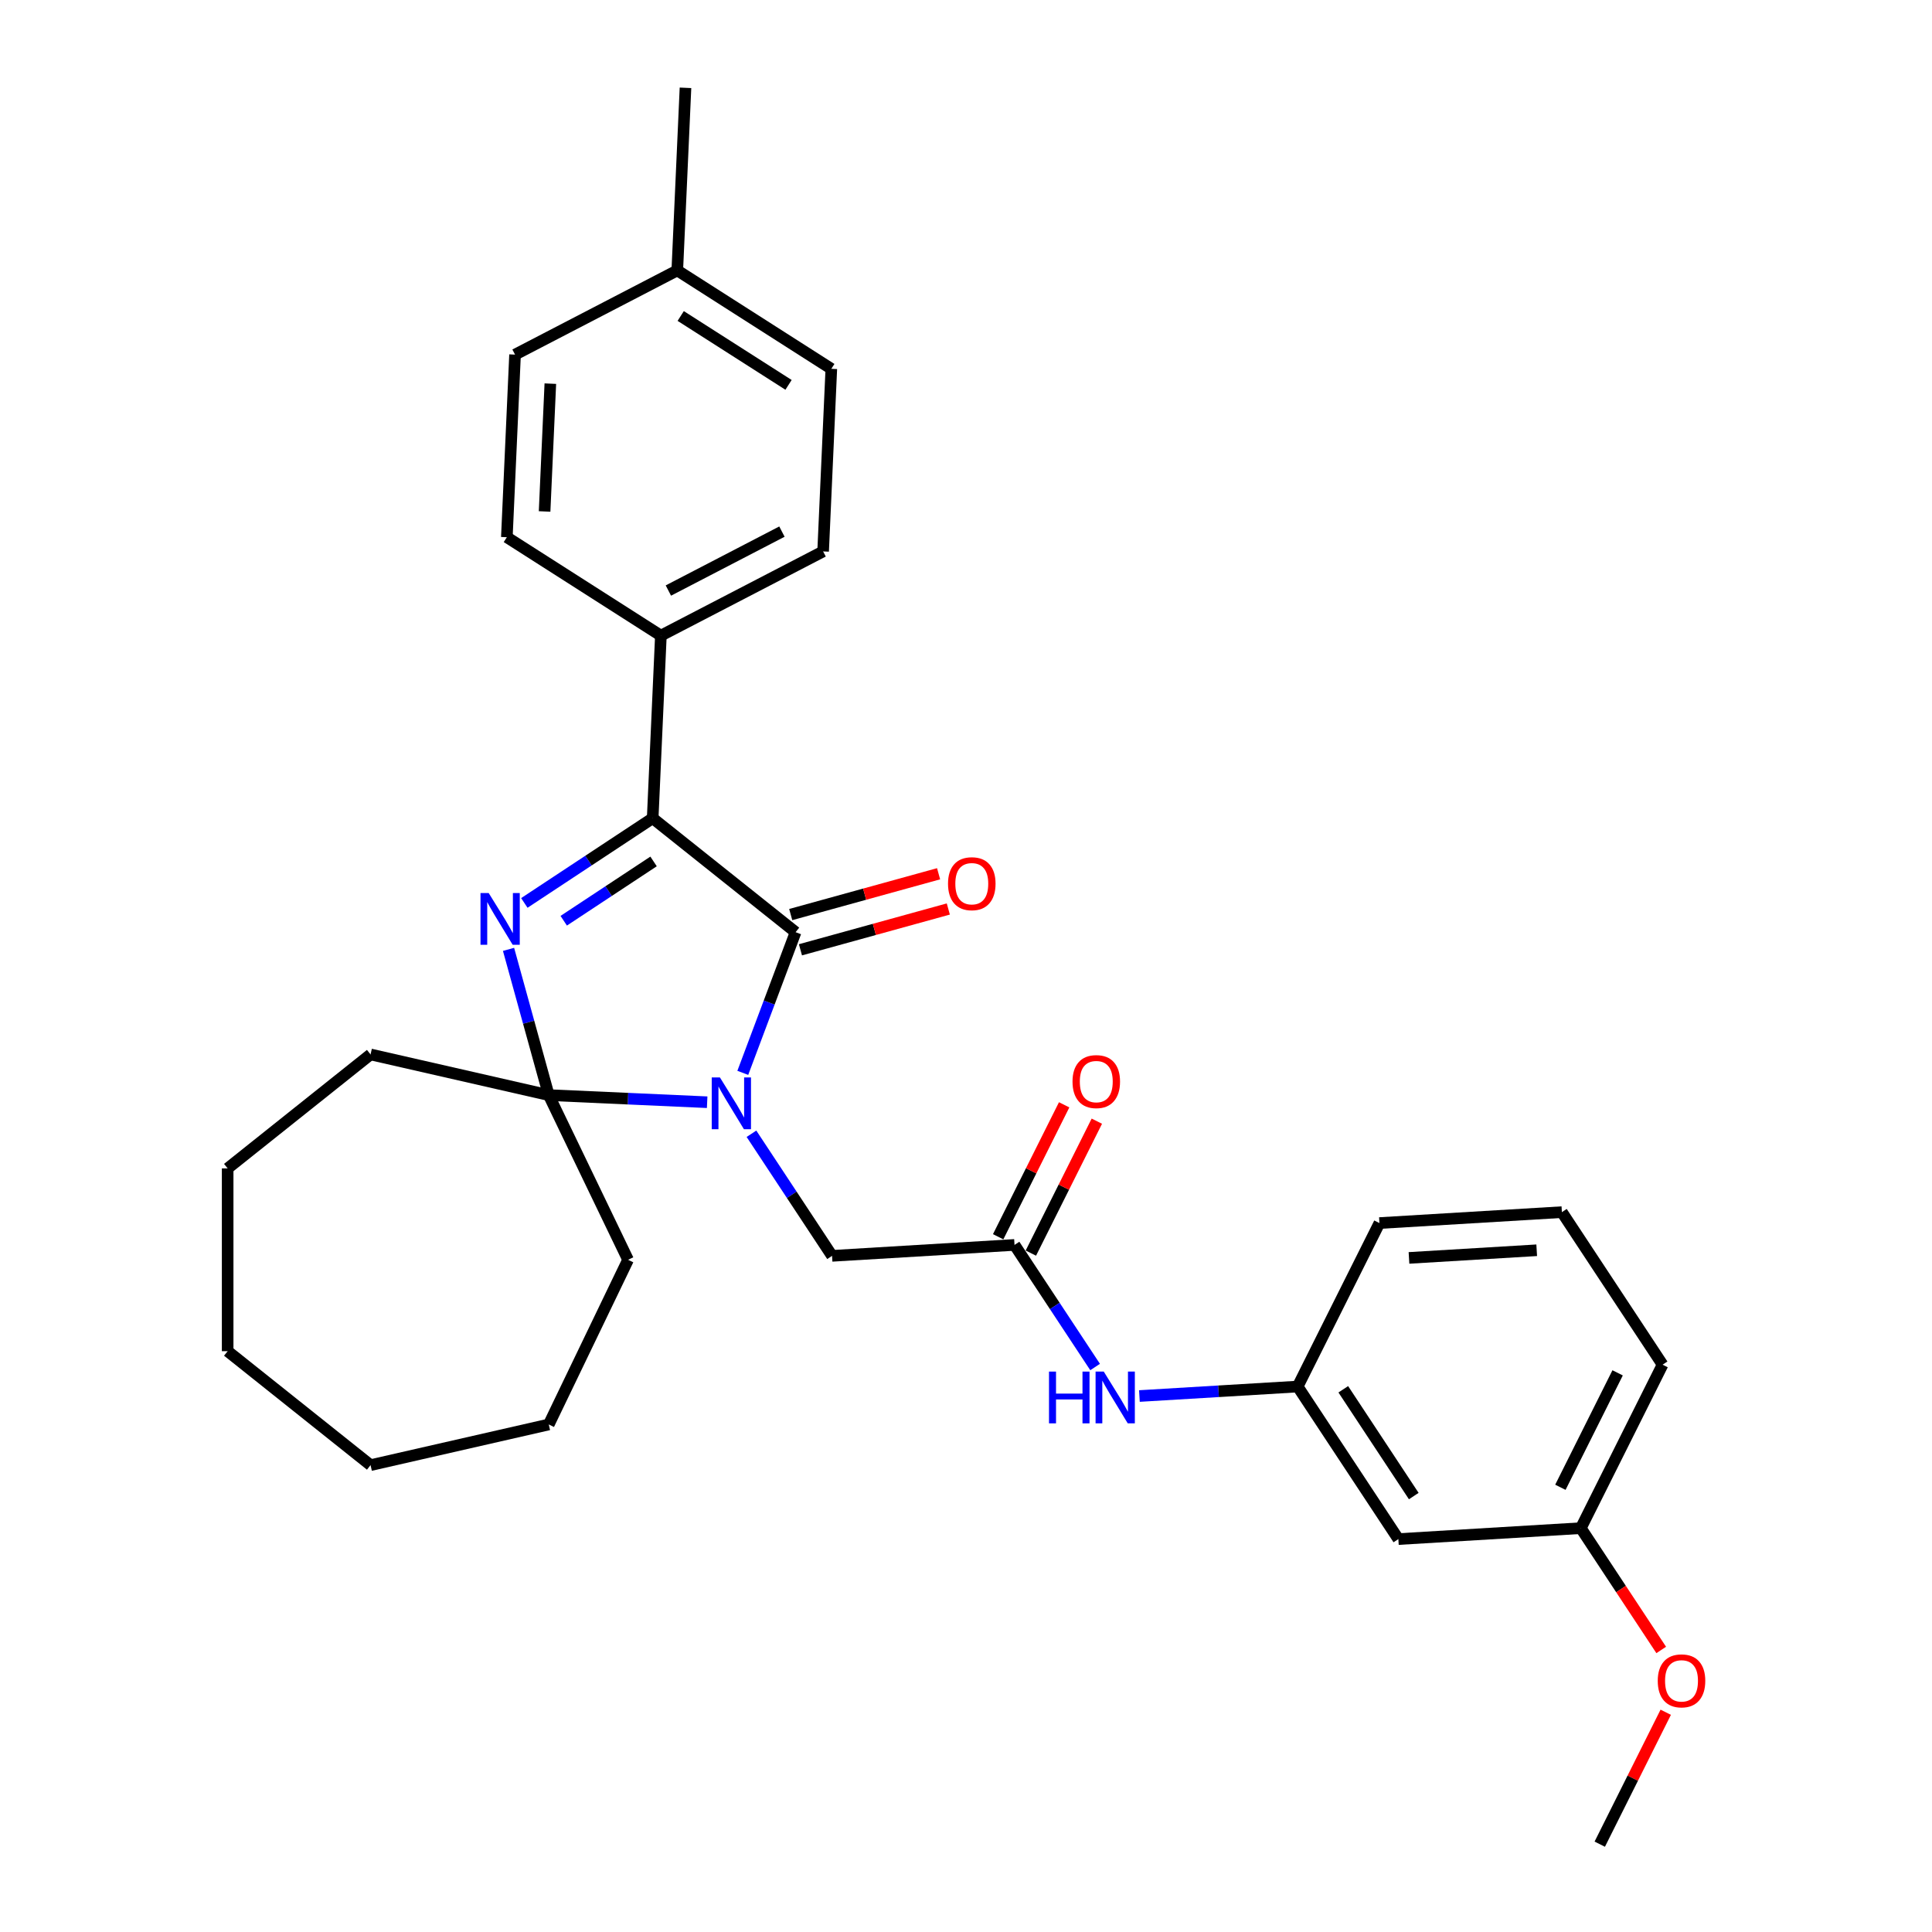 <?xml version='1.0' encoding='iso-8859-1'?>
<svg version='1.1' baseProfile='full'
              xmlns='http://www.w3.org/2000/svg'
                      xmlns:rdkit='http://www.rdkit.org/xml'
                      xmlns:xlink='http://www.w3.org/1999/xlink'
                  xml:space='preserve'
width='1000px' height='1000px' viewBox='0 0 1000 1000'>
<!-- END OF HEADER -->
<rect style='opacity:1.0;fill:#FFFFFF;stroke:none' width='1000' height='1000' x='0' y='0'> </rect>
<path class='bond-1' d='M 384.467,555.31 L 398.131,518.903' style='fill:none;fill-rule:evenodd;stroke:#0000FF;stroke-width:6px;stroke-linecap:butt;stroke-linejoin:miter;stroke-opacity:1' />
<path class='bond-1' d='M 398.131,518.903 L 411.795,482.496' style='fill:none;fill-rule:evenodd;stroke:#000000;stroke-width:6px;stroke-linecap:butt;stroke-linejoin:miter;stroke-opacity:1' />
<path class='bond-2' d='M 366.025,570.509 L 325.032,568.668' style='fill:none;fill-rule:evenodd;stroke:#0000FF;stroke-width:6px;stroke-linecap:butt;stroke-linejoin:miter;stroke-opacity:1' />
<path class='bond-2' d='M 325.032,568.668 L 284.038,566.827' style='fill:none;fill-rule:evenodd;stroke:#000000;stroke-width:6px;stroke-linecap:butt;stroke-linejoin:miter;stroke-opacity:1' />
<path class='bond-4' d='M 388.956,586.834 L 409.814,618.432' style='fill:none;fill-rule:evenodd;stroke:#0000FF;stroke-width:6px;stroke-linecap:butt;stroke-linejoin:miter;stroke-opacity:1' />
<path class='bond-4' d='M 409.814,618.432 L 430.671,650.03' style='fill:none;fill-rule:evenodd;stroke:#000000;stroke-width:6px;stroke-linecap:butt;stroke-linejoin:miter;stroke-opacity:1' />
<path class='bond-0' d='M 263.219,491.39 L 273.628,529.109' style='fill:none;fill-rule:evenodd;stroke:#0000FF;stroke-width:6px;stroke-linecap:butt;stroke-linejoin:miter;stroke-opacity:1' />
<path class='bond-0' d='M 273.628,529.109 L 284.038,566.827' style='fill:none;fill-rule:evenodd;stroke:#000000;stroke-width:6px;stroke-linecap:butt;stroke-linejoin:miter;stroke-opacity:1' />
<path class='bond-30' d='M 271.395,467.36 L 304.611,445.434' style='fill:none;fill-rule:evenodd;stroke:#0000FF;stroke-width:6px;stroke-linecap:butt;stroke-linejoin:miter;stroke-opacity:1' />
<path class='bond-30' d='M 304.611,445.434 L 337.827,423.508' style='fill:none;fill-rule:evenodd;stroke:#000000;stroke-width:6px;stroke-linecap:butt;stroke-linejoin:miter;stroke-opacity:1' />
<path class='bond-30' d='M 291.784,476.573 L 315.035,461.226' style='fill:none;fill-rule:evenodd;stroke:#0000FF;stroke-width:6px;stroke-linecap:butt;stroke-linejoin:miter;stroke-opacity:1' />
<path class='bond-30' d='M 315.035,461.226 L 338.286,445.878' style='fill:none;fill-rule:evenodd;stroke:#000000;stroke-width:6px;stroke-linecap:butt;stroke-linejoin:miter;stroke-opacity:1' />
<path class='bond-3' d='M 411.795,482.496 L 337.827,423.508' style='fill:none;fill-rule:evenodd;stroke:#000000;stroke-width:6px;stroke-linecap:butt;stroke-linejoin:miter;stroke-opacity:1' />
<path class='bond-8' d='M 414.312,491.616 L 452.579,481.055' style='fill:none;fill-rule:evenodd;stroke:#000000;stroke-width:6px;stroke-linecap:butt;stroke-linejoin:miter;stroke-opacity:1' />
<path class='bond-8' d='M 452.579,481.055 L 490.847,470.494' style='fill:none;fill-rule:evenodd;stroke:#FF0000;stroke-width:6px;stroke-linecap:butt;stroke-linejoin:miter;stroke-opacity:1' />
<path class='bond-8' d='M 409.278,473.376 L 447.545,462.815' style='fill:none;fill-rule:evenodd;stroke:#000000;stroke-width:6px;stroke-linecap:butt;stroke-linejoin:miter;stroke-opacity:1' />
<path class='bond-8' d='M 447.545,462.815 L 485.813,452.254' style='fill:none;fill-rule:evenodd;stroke:#FF0000;stroke-width:6px;stroke-linecap:butt;stroke-linejoin:miter;stroke-opacity:1' />
<path class='bond-14' d='M 284.038,566.827 L 325.087,652.067' style='fill:none;fill-rule:evenodd;stroke:#000000;stroke-width:6px;stroke-linecap:butt;stroke-linejoin:miter;stroke-opacity:1' />
<path class='bond-15' d='M 284.038,566.827 L 191.801,545.775' style='fill:none;fill-rule:evenodd;stroke:#000000;stroke-width:6px;stroke-linecap:butt;stroke-linejoin:miter;stroke-opacity:1' />
<path class='bond-6' d='M 337.827,423.508 L 342.071,328.995' style='fill:none;fill-rule:evenodd;stroke:#000000;stroke-width:6px;stroke-linecap:butt;stroke-linejoin:miter;stroke-opacity:1' />
<path class='bond-5' d='M 430.671,650.03 L 525.111,644.372' style='fill:none;fill-rule:evenodd;stroke:#000000;stroke-width:6px;stroke-linecap:butt;stroke-linejoin:miter;stroke-opacity:1' />
<path class='bond-7' d='M 525.111,644.372 L 545.968,675.97' style='fill:none;fill-rule:evenodd;stroke:#000000;stroke-width:6px;stroke-linecap:butt;stroke-linejoin:miter;stroke-opacity:1' />
<path class='bond-7' d='M 545.968,675.97 L 566.826,707.568' style='fill:none;fill-rule:evenodd;stroke:#0000FF;stroke-width:6px;stroke-linecap:butt;stroke-linejoin:miter;stroke-opacity:1' />
<path class='bond-10' d='M 533.572,648.604 L 550.649,614.461' style='fill:none;fill-rule:evenodd;stroke:#000000;stroke-width:6px;stroke-linecap:butt;stroke-linejoin:miter;stroke-opacity:1' />
<path class='bond-10' d='M 550.649,614.461 L 567.725,580.317' style='fill:none;fill-rule:evenodd;stroke:#FF0000;stroke-width:6px;stroke-linecap:butt;stroke-linejoin:miter;stroke-opacity:1' />
<path class='bond-10' d='M 516.649,640.14 L 533.725,605.997' style='fill:none;fill-rule:evenodd;stroke:#000000;stroke-width:6px;stroke-linecap:butt;stroke-linejoin:miter;stroke-opacity:1' />
<path class='bond-10' d='M 533.725,605.997 L 550.802,571.853' style='fill:none;fill-rule:evenodd;stroke:#FF0000;stroke-width:6px;stroke-linecap:butt;stroke-linejoin:miter;stroke-opacity:1' />
<path class='bond-12' d='M 342.071,328.995 L 426.045,285.414' style='fill:none;fill-rule:evenodd;stroke:#000000;stroke-width:6px;stroke-linecap:butt;stroke-linejoin:miter;stroke-opacity:1' />
<path class='bond-12' d='M 345.951,305.663 L 404.732,275.157' style='fill:none;fill-rule:evenodd;stroke:#000000;stroke-width:6px;stroke-linecap:butt;stroke-linejoin:miter;stroke-opacity:1' />
<path class='bond-13' d='M 342.071,328.995 L 262.343,278.062' style='fill:none;fill-rule:evenodd;stroke:#000000;stroke-width:6px;stroke-linecap:butt;stroke-linejoin:miter;stroke-opacity:1' />
<path class='bond-9' d='M 589.757,722.579 L 630.713,720.126' style='fill:none;fill-rule:evenodd;stroke:#0000FF;stroke-width:6px;stroke-linecap:butt;stroke-linejoin:miter;stroke-opacity:1' />
<path class='bond-9' d='M 630.713,720.126 L 671.67,717.672' style='fill:none;fill-rule:evenodd;stroke:#000000;stroke-width:6px;stroke-linecap:butt;stroke-linejoin:miter;stroke-opacity:1' />
<path class='bond-11' d='M 671.67,717.672 L 723.789,796.63' style='fill:none;fill-rule:evenodd;stroke:#000000;stroke-width:6px;stroke-linecap:butt;stroke-linejoin:miter;stroke-opacity:1' />
<path class='bond-11' d='M 695.279,719.091 L 731.763,774.362' style='fill:none;fill-rule:evenodd;stroke:#000000;stroke-width:6px;stroke-linecap:butt;stroke-linejoin:miter;stroke-opacity:1' />
<path class='bond-22' d='M 671.67,717.672 L 713.989,633.056' style='fill:none;fill-rule:evenodd;stroke:#000000;stroke-width:6px;stroke-linecap:butt;stroke-linejoin:miter;stroke-opacity:1' />
<path class='bond-16' d='M 723.789,796.63 L 818.229,790.972' style='fill:none;fill-rule:evenodd;stroke:#000000;stroke-width:6px;stroke-linecap:butt;stroke-linejoin:miter;stroke-opacity:1' />
<path class='bond-17' d='M 426.045,285.414 L 430.289,190.901' style='fill:none;fill-rule:evenodd;stroke:#000000;stroke-width:6px;stroke-linecap:butt;stroke-linejoin:miter;stroke-opacity:1' />
<path class='bond-18' d='M 262.343,278.062 L 266.587,183.549' style='fill:none;fill-rule:evenodd;stroke:#000000;stroke-width:6px;stroke-linecap:butt;stroke-linejoin:miter;stroke-opacity:1' />
<path class='bond-18' d='M 281.882,264.734 L 284.853,198.575' style='fill:none;fill-rule:evenodd;stroke:#000000;stroke-width:6px;stroke-linecap:butt;stroke-linejoin:miter;stroke-opacity:1' />
<path class='bond-27' d='M 325.087,652.067 L 284.038,737.306' style='fill:none;fill-rule:evenodd;stroke:#000000;stroke-width:6px;stroke-linecap:butt;stroke-linejoin:miter;stroke-opacity:1' />
<path class='bond-26' d='M 191.801,545.775 L 117.833,604.762' style='fill:none;fill-rule:evenodd;stroke:#000000;stroke-width:6px;stroke-linecap:butt;stroke-linejoin:miter;stroke-opacity:1' />
<path class='bond-20' d='M 818.229,790.972 L 839.036,822.494' style='fill:none;fill-rule:evenodd;stroke:#000000;stroke-width:6px;stroke-linecap:butt;stroke-linejoin:miter;stroke-opacity:1' />
<path class='bond-20' d='M 839.036,822.494 L 859.844,854.016' style='fill:none;fill-rule:evenodd;stroke:#FF0000;stroke-width:6px;stroke-linecap:butt;stroke-linejoin:miter;stroke-opacity:1' />
<path class='bond-33' d='M 818.229,790.972 L 860.548,706.356' style='fill:none;fill-rule:evenodd;stroke:#000000;stroke-width:6px;stroke-linecap:butt;stroke-linejoin:miter;stroke-opacity:1' />
<path class='bond-33' d='M 807.654,769.815 L 837.277,710.584' style='fill:none;fill-rule:evenodd;stroke:#000000;stroke-width:6px;stroke-linecap:butt;stroke-linejoin:miter;stroke-opacity:1' />
<path class='bond-32' d='M 430.289,190.901 L 350.56,139.968' style='fill:none;fill-rule:evenodd;stroke:#000000;stroke-width:6px;stroke-linecap:butt;stroke-linejoin:miter;stroke-opacity:1' />
<path class='bond-32' d='M 408.143,199.207 L 352.333,163.554' style='fill:none;fill-rule:evenodd;stroke:#000000;stroke-width:6px;stroke-linecap:butt;stroke-linejoin:miter;stroke-opacity:1' />
<path class='bond-19' d='M 266.587,183.549 L 350.56,139.968' style='fill:none;fill-rule:evenodd;stroke:#000000;stroke-width:6px;stroke-linecap:butt;stroke-linejoin:miter;stroke-opacity:1' />
<path class='bond-24' d='M 350.56,139.968 L 354.805,45.455' style='fill:none;fill-rule:evenodd;stroke:#000000;stroke-width:6px;stroke-linecap:butt;stroke-linejoin:miter;stroke-opacity:1' />
<path class='bond-25' d='M 862.181,886.259 L 845.105,920.402' style='fill:none;fill-rule:evenodd;stroke:#FF0000;stroke-width:6px;stroke-linecap:butt;stroke-linejoin:miter;stroke-opacity:1' />
<path class='bond-25' d='M 845.105,920.402 L 828.029,954.545' style='fill:none;fill-rule:evenodd;stroke:#000000;stroke-width:6px;stroke-linecap:butt;stroke-linejoin:miter;stroke-opacity:1' />
<path class='bond-21' d='M 808.429,627.398 L 713.989,633.056' style='fill:none;fill-rule:evenodd;stroke:#000000;stroke-width:6px;stroke-linecap:butt;stroke-linejoin:miter;stroke-opacity:1' />
<path class='bond-21' d='M 795.395,647.134 L 729.287,651.095' style='fill:none;fill-rule:evenodd;stroke:#000000;stroke-width:6px;stroke-linecap:butt;stroke-linejoin:miter;stroke-opacity:1' />
<path class='bond-23' d='M 808.429,627.398 L 860.548,706.356' style='fill:none;fill-rule:evenodd;stroke:#000000;stroke-width:6px;stroke-linecap:butt;stroke-linejoin:miter;stroke-opacity:1' />
<path class='bond-29' d='M 117.833,604.762 L 117.833,699.371' style='fill:none;fill-rule:evenodd;stroke:#000000;stroke-width:6px;stroke-linecap:butt;stroke-linejoin:miter;stroke-opacity:1' />
<path class='bond-28' d='M 284.038,737.306 L 191.801,758.359' style='fill:none;fill-rule:evenodd;stroke:#000000;stroke-width:6px;stroke-linecap:butt;stroke-linejoin:miter;stroke-opacity:1' />
<path class='bond-31' d='M 191.801,758.359 L 117.833,699.371' style='fill:none;fill-rule:evenodd;stroke:#000000;stroke-width:6px;stroke-linecap:butt;stroke-linejoin:miter;stroke-opacity:1' />
<path  class='atom-0' d='M 372.629 557.675
L 381.409 571.867
Q 382.279 573.267, 383.679 575.802
Q 385.08 578.338, 385.155 578.489
L 385.155 557.675
L 388.713 557.675
L 388.713 584.469
L 385.042 584.469
L 375.619 568.953
Q 374.521 567.136, 373.348 565.055
Q 372.213 562.973, 371.872 562.33
L 371.872 584.469
L 368.391 584.469
L 368.391 557.675
L 372.629 557.675
' fill='#0000FF'/>
<path  class='atom-1' d='M 252.946 462.231
L 261.726 476.423
Q 262.596 477.823, 263.997 480.358
Q 265.397 482.894, 265.472 483.045
L 265.472 462.231
L 269.03 462.231
L 269.03 489.025
L 265.359 489.025
L 255.936 473.509
Q 254.838 471.692, 253.665 469.611
Q 252.53 467.53, 252.189 466.886
L 252.189 489.025
L 248.708 489.025
L 248.708 462.231
L 252.946 462.231
' fill='#0000FF'/>
<path  class='atom-8' d='M 542.963 709.933
L 546.596 709.933
L 546.596 721.324
L 560.295 721.324
L 560.295 709.933
L 563.928 709.933
L 563.928 736.726
L 560.295 736.726
L 560.295 724.352
L 546.596 724.352
L 546.596 736.726
L 542.963 736.726
L 542.963 709.933
' fill='#0000FF'/>
<path  class='atom-8' d='M 571.308 709.933
L 580.088 724.124
Q 580.958 725.525, 582.358 728.06
Q 583.758 730.596, 583.834 730.747
L 583.834 709.933
L 587.391 709.933
L 587.391 736.726
L 583.72 736.726
L 574.297 721.21
Q 573.2 719.394, 572.027 717.313
Q 570.892 715.231, 570.551 714.588
L 570.551 736.726
L 567.069 736.726
L 567.069 709.933
L 571.308 709.933
' fill='#0000FF'/>
<path  class='atom-9' d='M 490.695 457.402
Q 490.695 450.969, 493.874 447.374
Q 497.053 443.779, 502.994 443.779
Q 508.935 443.779, 512.114 447.374
Q 515.293 450.969, 515.293 457.402
Q 515.293 463.911, 512.076 467.62
Q 508.86 471.291, 502.994 471.291
Q 497.09 471.291, 493.874 467.62
Q 490.695 463.949, 490.695 457.402
M 502.994 468.263
Q 507.081 468.263, 509.276 465.539
Q 511.509 462.776, 511.509 457.402
Q 511.509 452.142, 509.276 449.493
Q 507.081 446.806, 502.994 446.806
Q 498.907 446.806, 496.674 449.455
Q 494.479 452.104, 494.479 457.402
Q 494.479 462.814, 496.674 465.539
Q 498.907 468.263, 502.994 468.263
' fill='#FF0000'/>
<path  class='atom-11' d='M 555.131 559.832
Q 555.131 553.398, 558.31 549.803
Q 561.489 546.208, 567.43 546.208
Q 573.372 546.208, 576.551 549.803
Q 579.73 553.398, 579.73 559.832
Q 579.73 566.341, 576.513 570.049
Q 573.296 573.72, 567.43 573.72
Q 561.527 573.72, 558.31 570.049
Q 555.131 566.379, 555.131 559.832
M 567.43 570.693
Q 571.517 570.693, 573.712 567.968
Q 575.945 565.205, 575.945 559.832
Q 575.945 554.571, 573.712 551.922
Q 571.517 549.235, 567.43 549.235
Q 563.343 549.235, 561.111 551.884
Q 558.916 554.534, 558.916 559.832
Q 558.916 565.243, 561.111 567.968
Q 563.343 570.693, 567.43 570.693
' fill='#FF0000'/>
<path  class='atom-21' d='M 858.049 870.005
Q 858.049 863.572, 861.228 859.977
Q 864.407 856.382, 870.348 856.382
Q 876.29 856.382, 879.469 859.977
Q 882.648 863.572, 882.648 870.005
Q 882.648 876.514, 879.431 880.223
Q 876.214 883.894, 870.348 883.894
Q 864.445 883.894, 861.228 880.223
Q 858.049 876.552, 858.049 870.005
M 870.348 880.866
Q 874.435 880.866, 876.63 878.142
Q 878.863 875.379, 878.863 870.005
Q 878.863 864.745, 876.63 862.096
Q 874.435 859.409, 870.348 859.409
Q 866.261 859.409, 864.029 862.058
Q 861.834 864.707, 861.834 870.005
Q 861.834 875.417, 864.029 878.142
Q 866.261 880.866, 870.348 880.866
' fill='#FF0000'/>
</svg>
